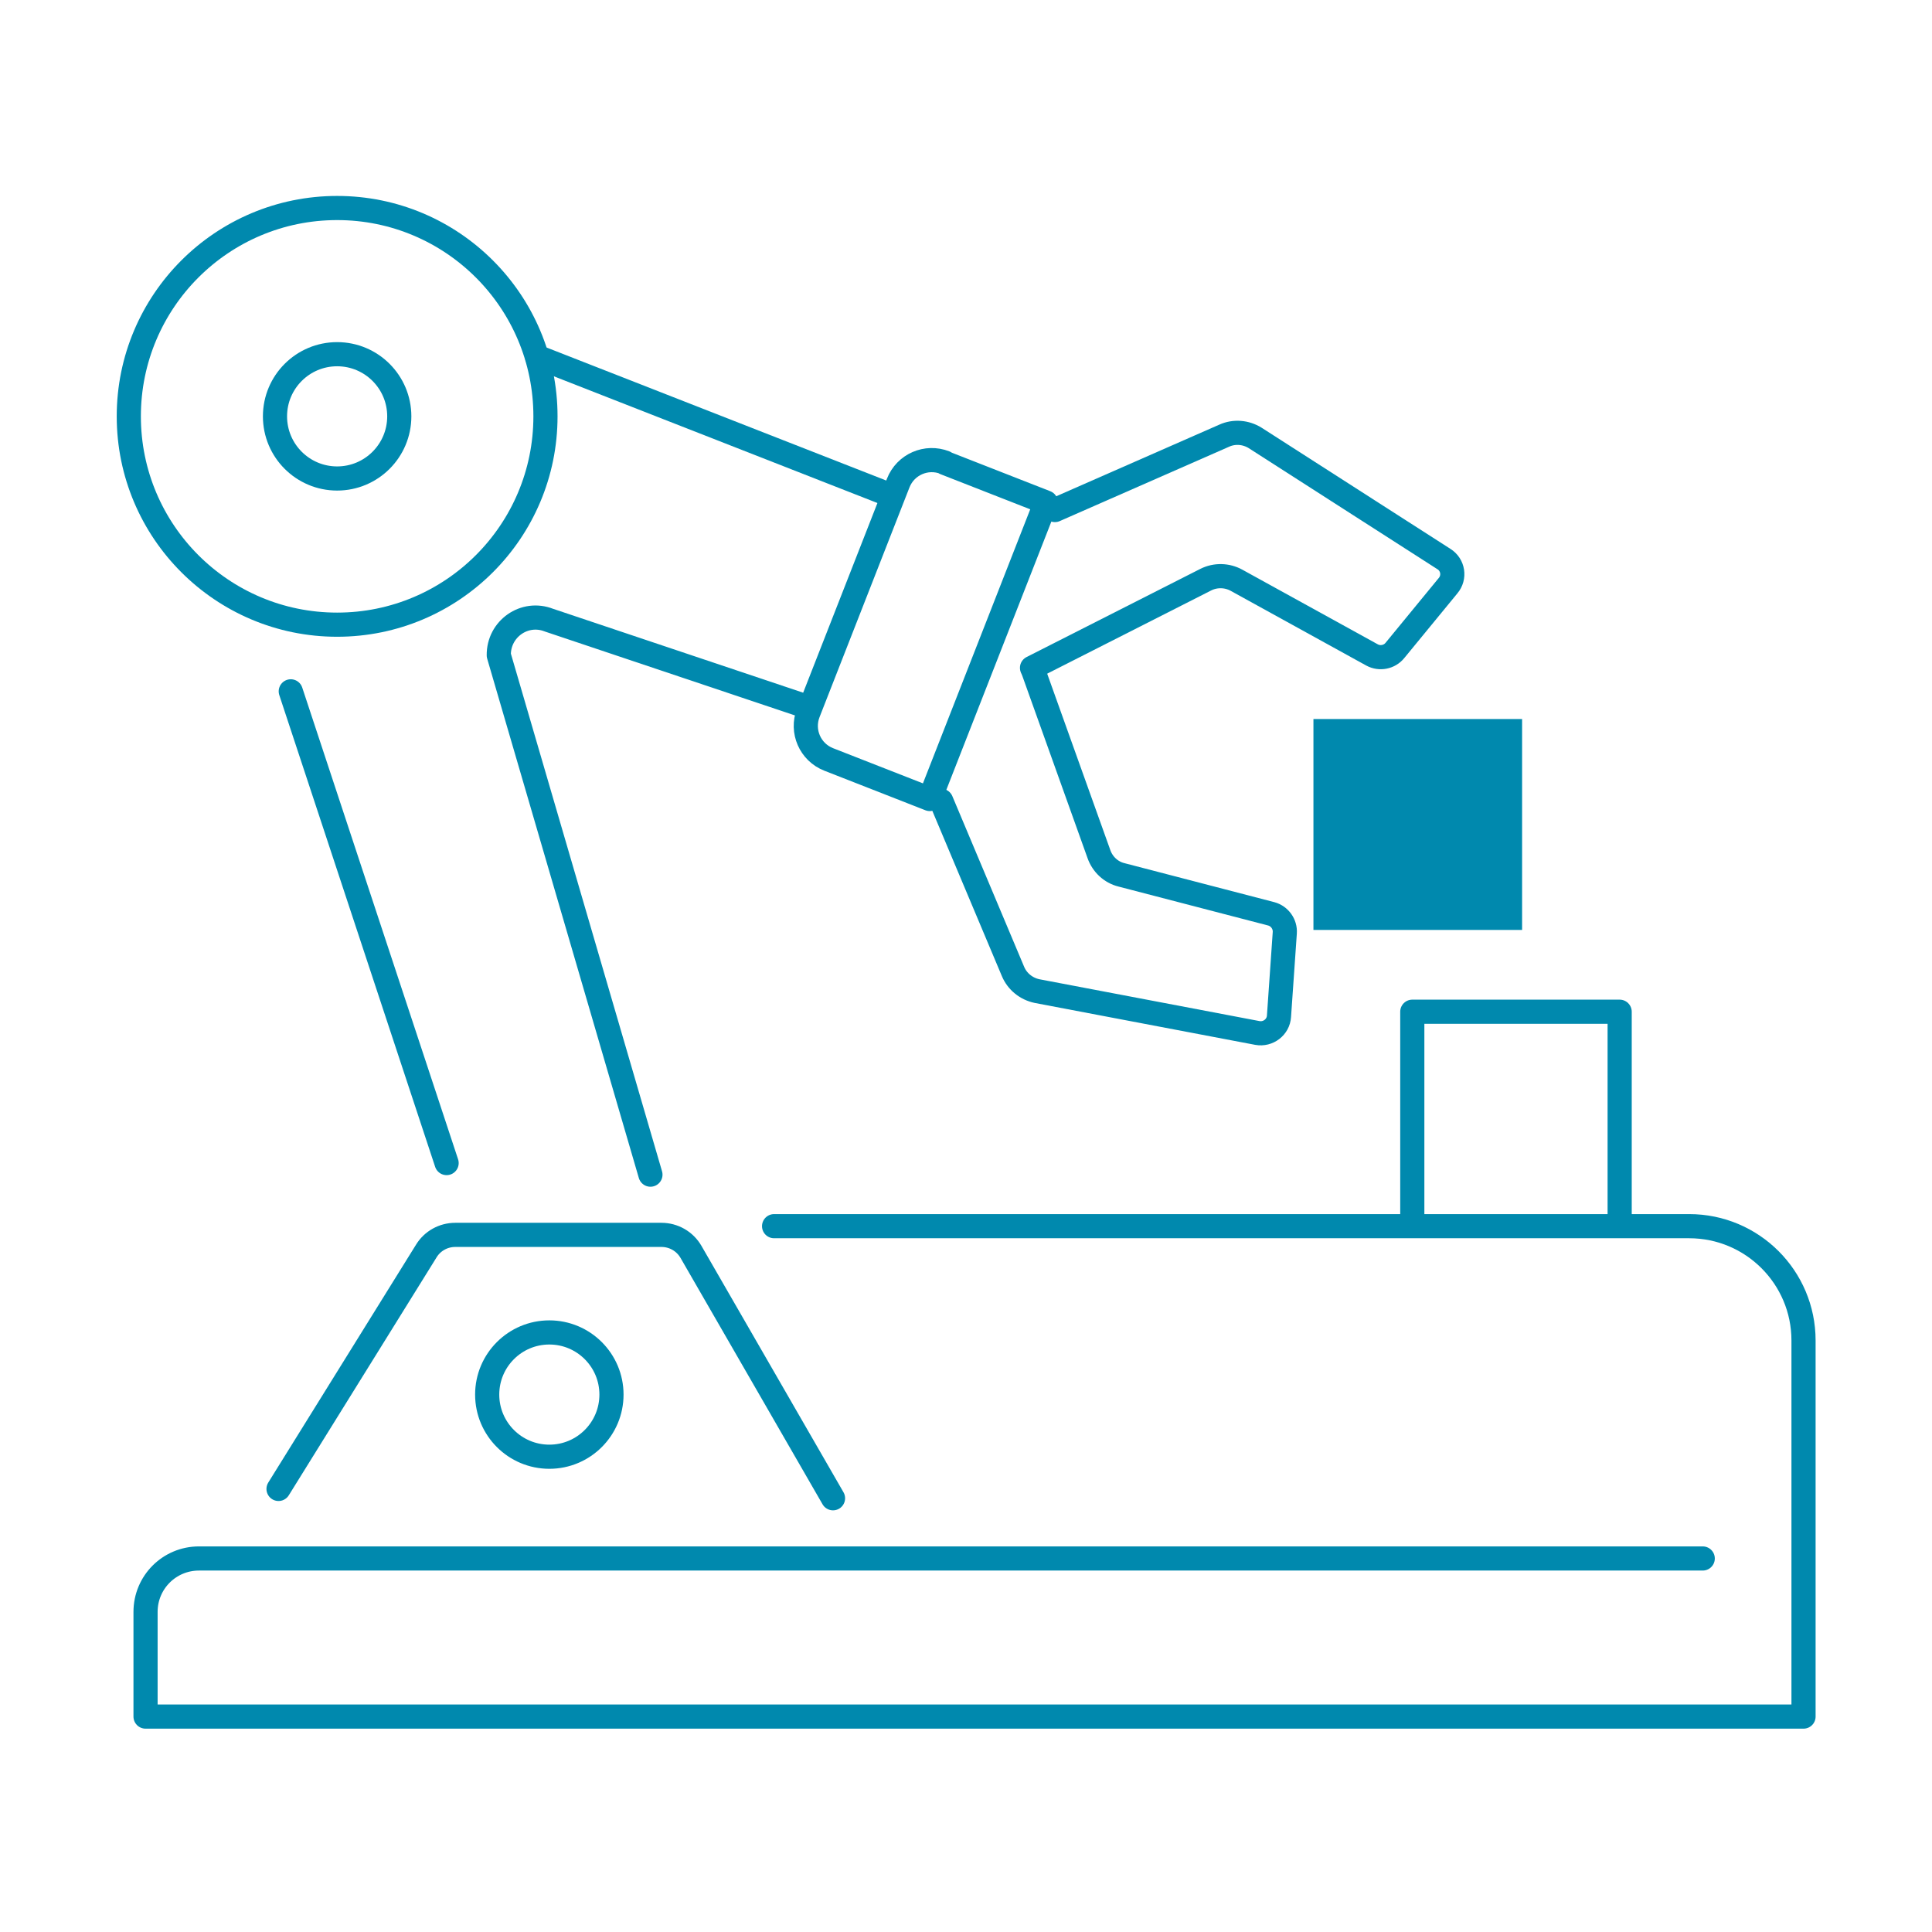 <?xml version="1.0" encoding="UTF-8"?>
<svg xmlns="http://www.w3.org/2000/svg" viewBox="0 0 60 60">
  <defs>
    <style>
      .cls-1 {
        stroke: #0089ae;
        stroke-linecap: round;
        stroke-linejoin: round;
        stroke-width: .75px;
      }

      .cls-1, .cls-2 {
        fill: none;
      }

      .cls-2, .cls-3 {
        stroke-width: 0px;
      }

      .cls-3 {
        fill: #0089ae;
      }
    </style>
  </defs>
  <g id="_圖層_3" data-name="圖層 3">
    <rect class="cls-2" x=".12" width="59.76" height="59.76"/>
  </g>
  <g id="Industrial-Grade_Durability" data-name="Industrial-Grade Durability">
    <g>
      <rect class="cls-3" x="40.79" y="22.33" width="6.48" height="6.55"/>
      <g>
        <circle class="cls-1" cx="10.47" cy="12.93" r="6.47"/>
        <circle class="cls-1" cx="10.47" cy="12.93" r="1.93"/>
        <circle class="cls-1" cx="17.06" cy="43.31" r="1.93"/>
        <line class="cls-1" x1="16.68" y1="11.08" x2="27.38" y2="15.27"/>
        <path class="cls-1" d="M24.8,21.86l-7.75-2.6c-.76-.3-1.57.27-1.56,1.09l4.71,16.13"/>
        <path class="cls-1" d="M27.46,14.45h3.37v9.89h-3.37c-.62,0-1.12-.5-1.12-1.12v-7.66c0-.62.5-1.12,1.12-1.12Z" transform="translate(9.04 -9.09) rotate(21.38)"/>
        <line class="cls-1" x1="9.03" y1="21.47" x2="13.87" y2="36.12"/>
        <path class="cls-1" d="M32.76,15.84l5.26-2.31c.31-.14.67-.11.96.07l5.86,3.76c.29.18.35.57.13.83l-1.65,2.01c-.17.21-.47.27-.71.14l-4.21-2.32c-.29-.16-.65-.17-.95-.02l-5.4,2.74"/>
        <path class="cls-1" d="M29.23,24.87l2.23,5.3c.13.31.41.54.75.61l6.84,1.3c.33.06.65-.18.67-.52l.18-2.59c.02-.27-.16-.52-.42-.59l-4.65-1.21c-.33-.08-.59-.33-.7-.64l-2.04-5.7"/>
        <path class="cls-1" d="M8.65,46.24l4.59-7.39c.19-.31.53-.5.9-.5h6.4c.38,0,.73.2.92.53l4.41,7.65"/>
        <path class="cls-1" d="M52.88,48.4H6.18c-.92,0-1.66.74-1.66,1.66v3.25h51.49v-11.68c0-1.96-1.59-3.55-3.55-3.55h-28.42"/>
        <polyline class="cls-1" points="43.86 37.85 43.86 31.42 50.3 31.42 50.3 37.85"/>
      </g>
    </g>
  </g>
</svg>